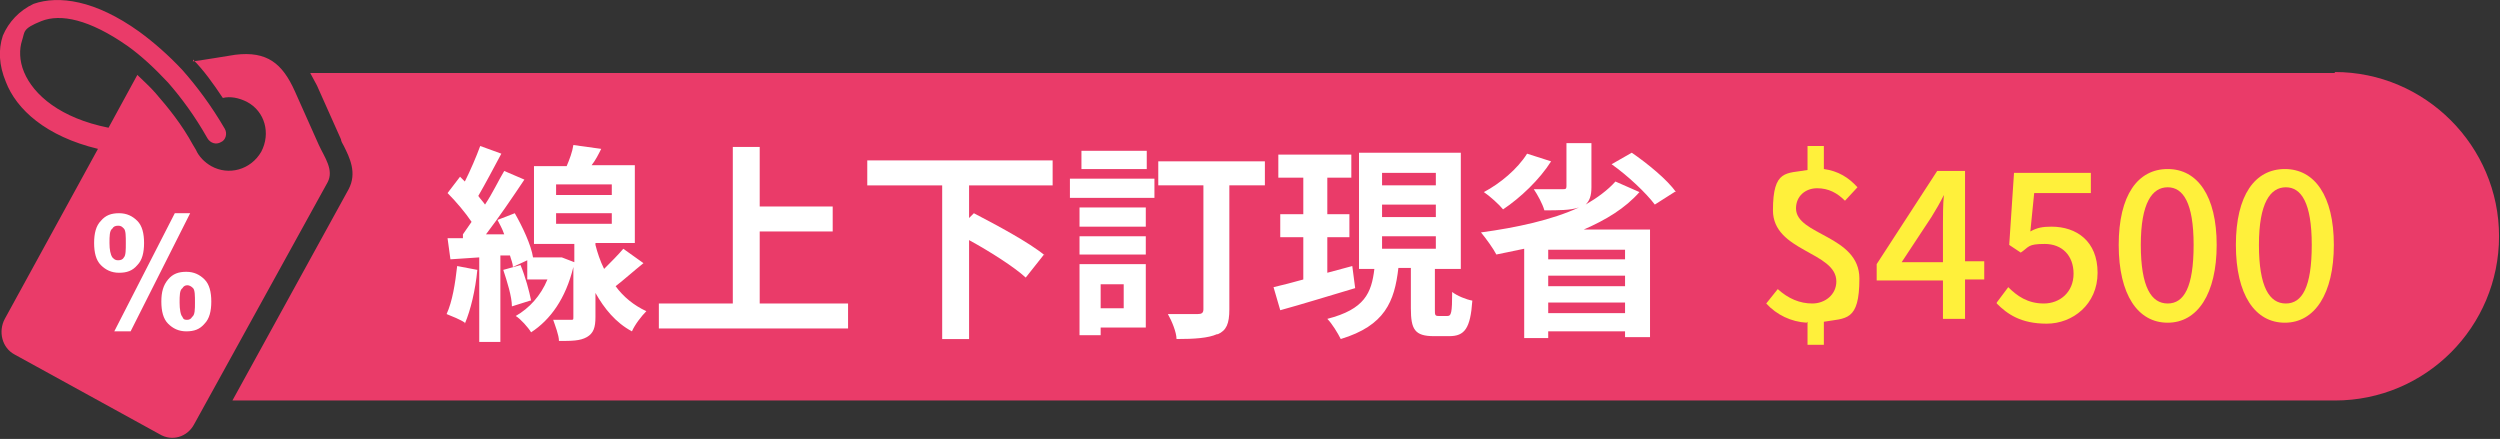 <?xml version="1.0" encoding="UTF-8"?>
<svg id="uuid-99d6ddf5-5556-4aa9-a919-858f952f9fcd" xmlns="http://www.w3.org/2000/svg" version="1.1" viewBox="0 0 260.3 45.7">
  <rect x="0" y="0" width="260.3" height="45.7" fill="#333333" stroke="none"/>
  <!-- Generator: Adobe Illustrator 29.8.2, SVG Export Plug-In . SVG Version: 2.1.1 Build 3)  -->
  <defs>
    <style>
      .st0, .st1 {
        fill: #fff;
      }

      .st0, .st2 {
        fill-rule: evenodd;
      }

      .st3 {
        fill: #fff03b;
      }

      .st4 {
        isolation: isolate;
      }

      .st2, .st5 {
        fill: #ea3b69;
      }
    </style>
  </defs>
  <g id="uuid-b7a9782e-3d72-4e94-aad3-12cd6fecd297">
    <g>
      <path class="st5" d="M243.1,7.6H32.3c.2.4.5.9.7,1.3l2.5,5.6c0,.2.2.5.3.7.6,1.2,1.4,2.8.5,4.5l-12.1,22h218.9c9.5,0,17.1-7.7,17.1-17.1s-7.7-17.1-17.1-17.1h0Z"/>
      <path class="st2" d="M20,6.4c1.5-.2,2.6-.4,4.5-.7,3.3-.4,4.9.9,6.2,3.8l2.5,5.6c.6,1.3,1.6,2.6.9,3.9l-13.9,25.2c-.7,1.3-2.3,1.8-3.6,1L1.5,36.9c-1.3-.7-1.7-2.4-1-3.7L10.2,15.5C4.8,14.2,1.7,11.4.6,8.5-.1,6.8-.2,5.2.3,3.7.9,2.3,2,1.1,3.5.4c2.6-.9,6.4-.4,11,2.9,1.5,1.1,3,2.4,4.5,4,1.5,1.7,3,3.7,4.4,6.1.3.5.1,1.2-.4,1.4-.5.3-1.1.1-1.4-.4-1.3-2.3-2.7-4.2-4.1-5.8-1.4-1.5-2.8-2.8-4.2-3.8C9.3,2,6.3,1.4,4.3,2.2s-1.7,1.1-2,2-.3,2.1.2,3.3c1,2.4,3.8,4.8,8.8,5.8l3-5.5c.6.6,1.3,1.2,1.9,1.9,1.3,1.5,2.7,3.2,3.9,5.4.1.2.2.3.3.5.3.7.9,1.3,1.6,1.7,1.8,1,4.1.4,5.2-1.5,1-1.9.4-4.2-1.5-5.2-.8-.4-1.7-.6-2.5-.4-1-1.5-2-2.9-3.1-4h0v.2Z"/>
      <g>
        <path class="st0" d="M14.3,23c-.5-.5-1.1-.8-1.9-.8s-1.4.2-1.9.8c-.5.5-.7,1.3-.7,2.3s.2,1.8.7,2.3,1.1.8,1.9.8,1.4-.2,1.9-.8c.5-.5.7-1.3.7-2.3s-.2-1.8-.7-2.3ZM12.9,26.8c-.1.2-.3.3-.6.3s-.4-.1-.6-.3c-.2-.3-.3-.8-.3-1.5s0-1.3.3-1.5c.1-.2.3-.3.6-.3s.4.1.6.3c.2.2.2.8.2,1.5s0,1.3-.2,1.5h0Z"/>
        <path class="st0" d="M13.6,34.5h-1.7l6.3-12.3h1.6s-6.2,12.3-6.2,12.3Z"/>
        <path class="st0" d="M21.3,29.1c-.5-.5-1.1-.8-1.9-.8s-1.4.2-1.9.8-.7,1.3-.7,2.3.2,1.8.7,2.3,1.1.8,1.9.8,1.4-.2,1.9-.8c.5-.5.7-1.3.7-2.3s-.2-1.8-.7-2.3ZM20,33c-.1.2-.3.3-.5.3s-.4,0-.5-.3c-.2-.2-.3-.8-.3-1.5s0-1.3.3-1.5c.1-.2.3-.3.5-.3s.4.1.6.3c.2.2.2.8.2,1.5s0,1.3-.3,1.5h0Z"/>
      </g>
    </g>
  </g>
  <g class="st4">
    <g class="st4">
      <path class="st1" d="M48.4,33.6c-.4-.3-1.4-.7-1.9-.9.6-1.3.9-3.2,1.1-5l2.1.4c-.2,2.1-.7,4.2-1.3,5.6ZM48.2,24.4l.9-1.3c-.6-.9-1.6-2.1-2.5-3l1.3-1.7.5.5c.6-1.2,1.2-2.6,1.6-3.7l2.2.8c-.8,1.5-1.7,3.2-2.4,4.4.2.3.5.6.7.9.8-1.2,1.4-2.5,2-3.5l2.1.9c-1.2,1.8-2.7,4-4,5.7h1.9c-.2-.6-.5-1.1-.7-1.5l1.8-.7c.8,1.4,1.7,3.3,1.9,4.6h-.2c0,0,2.8,0,2.8,0h.4s1.3.5,1.3.5v-1.9h-4.2v-8.1h3.4c.3-.7.6-1.5.7-2.2l2.9.4c-.3.6-.6,1.2-1,1.7h4.5v8.1h-4.1v.2c.2.8.5,1.7.9,2.5.7-.7,1.5-1.5,2-2.1l2.1,1.5c-1,.8-2,1.7-2.9,2.4.8,1.1,1.9,2,3.2,2.6-.5.5-1.2,1.4-1.5,2.1-1.7-.9-2.9-2.4-3.8-4v2.5c0,1.1-.2,1.7-.9,2.1-.7.4-1.6.4-2.9.4,0-.6-.4-1.6-.6-2.2.7,0,1.5,0,1.8,0s.3,0,.3-.3v-5.2c-.8,3.3-2.4,5.5-4.4,6.8-.3-.5-1.1-1.4-1.6-1.7,1.4-.8,2.6-2.1,3.3-3.8h-2.1v-2l-1.5.7c0-.4-.2-.8-.3-1.2h-1v9h-2.2v-8.8l-3,.2-.3-2.2h1.6ZM55.2,31.3l-1.9.6c0-1-.5-2.6-.9-3.8l1.8-.5c.5,1.2.9,2.7,1.1,3.7ZM63.7,20.3v-1.1h-5.8v1.1h5.8ZM63.7,23.3v-1.1h-5.8v1.1h5.8Z"/>
      <path class="st1" d="M79.1,21.5h7.6v2.6h-7.6v7.5h9.2v2.6h-19.7v-2.6h7.7V15.3h2.8v6.2Z"/>
      <path class="st1" d="M108.7,26.5l-1.9,2.4c-1.2-1.1-3.7-2.7-5.9-3.9v10.3h-2.8v-16h-7.8v-2.6h19.3v2.6h-8.7v3.4l.5-.5c2.3,1.2,5.7,3,7.4,4.4Z"/>
      <path class="st1" d="M120.2,20.6h-8.8v-2h8.8v2ZM119.3,27.5v6.6h-4.7v.8h-2.2v-7.4h6.9ZM119.3,23.6h-6.9v-2h6.9v2ZM119.3,26.5h-6.9v-1.9h6.9v1.9ZM119.4,17.6h-6.8v-1.9h6.8v1.9ZM114.6,32.1h2.4v-2.5h-2.4v2.5ZM126.7,34.8c-.9.4-2.3.5-4.2.5,0-.7-.5-1.9-.9-2.6,1.3,0,2.7,0,3.1,0,.4,0,.6-.1.6-.5v-12.9h-4.7v-2.5h11.1v2.5h-3.7v12.9c0,1.5-.3,2.2-1.2,2.6Z"/>
      <path class="st1" d="M135.7,29v-4.3h-2.4v-2.4h2.4v-3.8h-2.6v-2.4h7.6v2.4h-2.5v3.8h2.3v2.4h-2.3v3.7l2.6-.7.3,2.3c-2.7.8-5.6,1.7-7.8,2.3l-.7-2.4c.9-.2,2-.5,3.1-.8ZM149.8,32.9h.9c.4,0,.5-.3.5-2.5.5.4,1.5.8,2.1.9-.2,2.9-.8,3.7-2.4,3.7h-1.6c-2,0-2.4-.7-2.4-2.9v-4.2h-1.3c-.4,3.5-1.4,6-6,7.4-.3-.6-.9-1.6-1.4-2.1,3.9-1,4.6-2.7,4.9-5.2h-1.6v-12.1h10.6v12.1h-2.7v4.2c0,.6,0,.7.4.7ZM149.5,19.3v-1.3h-5.6v1.3h5.6ZM149.5,22.6v-1.3h-5.6v1.3h5.6ZM149.5,25.9v-1.3h-5.6v1.3h5.6Z"/>
      <path class="st1" d="M171.8,35.1h-2.6v-.6h-8v.7h-2.5v-9.3c-1,.2-1.9.4-2.9.6-.3-.6-1.1-1.7-1.6-2.3,3.7-.5,7.4-1.3,10.2-2.6-.9.3-2.1.3-3.6.3-.2-.7-.7-1.6-1.1-2.2,1.1,0,2.5,0,2.9,0,.4,0,.5,0,.5-.3v-4.5h2.6v4.6c0,.9-.2,1.4-.6,1.8,1.2-.7,2.3-1.5,3.1-2.4l2.5,1.1c-1.5,1.7-3.5,2.9-5.8,3.9h6.9v11.1ZM156.5,21.8c-.4-.5-1.4-1.4-2-1.8,1.7-.9,3.5-2.4,4.5-4l2.5.8c-1.2,1.9-3.2,3.8-5,5ZM169.2,27v-1h-8v1h8ZM161.2,29.8h8v-1.1h-8v1.1ZM161.2,32.6h8v-1.1h-8v1.1ZM174.5,19.9l-2.2,1.4c-.9-1.2-2.8-3-4.5-4.2l2.1-1.2c1.6,1.1,3.7,2.8,4.6,4.1Z"/>
    </g>
  </g>
  <g class="st4">
    <g class="st4">
      <path class="st3" d="M188.1,33.6c-1.6-.1-3.1-.8-4.2-2l1.2-1.5c1.1,1,2.3,1.5,3.6,1.5s2.5-.9,2.5-2.3c0-3.1-6.6-3.1-6.6-7.4s1.4-3.8,3.6-4.2v-2.5h1.7v2.4c1.5.2,2.6.9,3.5,1.9l-1.3,1.4c-.8-.8-1.7-1.3-2.9-1.3s-2.2.8-2.2,2.1c0,2.8,6.6,2.8,6.6,7.3s-1.4,4.1-3.7,4.5v2.4h-1.7v-2.4Z"/>
      <path class="st3" d="M202.3,29.2h-6.9v-1.7l6.3-9.7h2.9v9.4h2v1.9h-2v4.1h-2.3v-4.1ZM202.3,23.4c0-.8,0-2.2.1-3.1h0c-.4.8-.8,1.5-1.3,2.3l-3.1,4.7h4.3v-3.9Z"/>
      <path class="st3" d="M207.9,31.5l1.2-1.6c.9.9,2,1.7,3.7,1.7s3.1-1.2,3.1-3.1-1.2-3.1-3-3.1-1.6.3-2.5.9l-1.2-.8.5-7.5h8v2.1h-5.9l-.4,4c.7-.4,1.3-.5,2.2-.5,2.6,0,4.8,1.5,4.8,4.8s-2.6,5.3-5.3,5.3-4.1-1-5.2-2.1Z"/>
      <path class="st3" d="M220.6,25.5c0-5.2,2-7.9,5.1-7.9s5.1,2.8,5.1,7.9-2,8.1-5.1,8.1-5.1-2.9-5.1-8.1ZM228.4,25.5c0-4.4-1.1-6-2.7-6s-2.8,1.6-2.8,6,1.1,6.1,2.8,6.1,2.7-1.7,2.7-6.1Z"/>
      <path class="st3" d="M232.8,25.5c0-5.2,2-7.9,5.1-7.9s5.1,2.8,5.1,7.9-2,8.1-5.1,8.1-5.1-2.9-5.1-8.1ZM240.7,25.5c0-4.4-1.1-6-2.7-6s-2.8,1.6-2.8,6,1.1,6.1,2.8,6.1,2.7-1.7,2.7-6.1Z"/>
    </g>
  </g>
</svg>